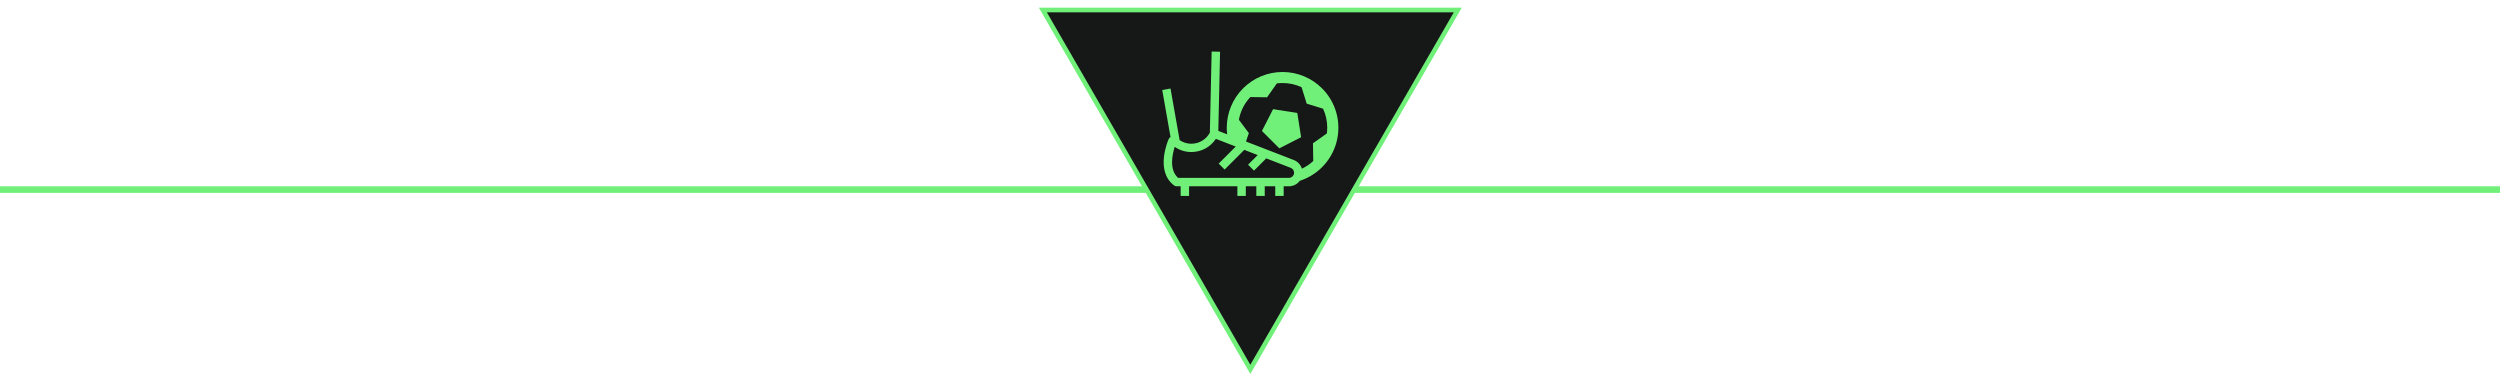 <svg xmlns="http://www.w3.org/2000/svg" width="250" height="38" viewBox="0 0 250 38" fill="none"><path d="M250 18.958L5.11433e-06 18.958" stroke="#70EF79" stroke-width="0.658" stroke-miterlimit="10"></path><path d="M125.033 36.935L145.78 1H104.286L125.033 36.935Z" fill="#161717" stroke="#70EF79" stroke-width="0.461" stroke-miterlimit="10"></path><path d="M116.877 13.886C116.817 14.014 115.472 17.072 117.402 18.541C117.475 18.597 117.563 18.629 117.655 18.629H118.065V19.596H118.908V18.629H123.738V19.596H124.581V18.629H125.631V19.596H126.474V18.629H127.524V19.596H128.367V18.629H128.97C129.002 18.629 129.035 18.629 129.062 18.62C129.44 18.574 129.767 18.371 129.983 18.081C130.812 17.809 131.577 17.349 132.203 16.722C132.894 16.032 133.396 15.166 133.649 14.222C133.902 13.273 133.902 12.278 133.649 11.334C133.396 10.386 132.898 9.524 132.203 8.834C131.158 7.788 129.735 7.199 128.256 7.199C126.778 7.199 125.355 7.788 124.309 8.834C123.264 9.879 122.675 11.302 122.675 12.78C122.675 12.997 122.688 13.218 122.716 13.43L121.832 13.089L122.007 5.172L121.164 5.154L120.985 13.268C120.616 13.95 119.916 14.374 119.133 14.374C118.691 14.374 118.272 14.236 117.922 13.987H117.959L117.052 8.852L116.223 8.999L117.052 13.701C116.973 13.743 116.909 13.812 116.872 13.895L116.877 13.886ZM125.028 9.704L126.704 9.732L127.685 8.341C127.879 8.313 128.072 8.304 128.27 8.304C128.933 8.304 129.573 8.447 130.158 8.723L130.669 10.363L132.304 10.869C132.581 11.454 132.723 12.094 132.723 12.762C132.723 12.955 132.709 13.149 132.686 13.342L131.296 14.328L131.323 16.004V16.101C130.987 16.414 130.605 16.672 130.19 16.865C130.066 16.469 129.762 16.142 129.361 15.995L124.6 14.153L124.885 13.31L123.89 11.979C124.038 11.132 124.434 10.344 125.033 9.709L125.028 9.704ZM117.475 14.691C117.959 15.023 118.535 15.203 119.133 15.203C120.137 15.203 121.044 14.71 121.588 13.886L123.573 14.655L121.869 16.359L122.463 16.953L124.429 14.986L125.769 15.507L124.807 16.469L125.401 17.063L126.626 15.838L129.039 16.773C129.039 16.773 129.053 16.778 129.062 16.782C129.269 16.856 129.408 17.054 129.408 17.27C129.408 17.538 129.196 17.768 128.929 17.786C128.924 17.786 128.915 17.786 128.91 17.786H117.807C116.9 16.971 117.227 15.456 117.471 14.691H117.475Z" fill="#70EF79"></path><path d="M130.112 13.72L129.73 11.297L127.308 10.915L126.193 13.098L127.93 14.834L130.112 13.72Z" fill="#70EF79"></path></svg>